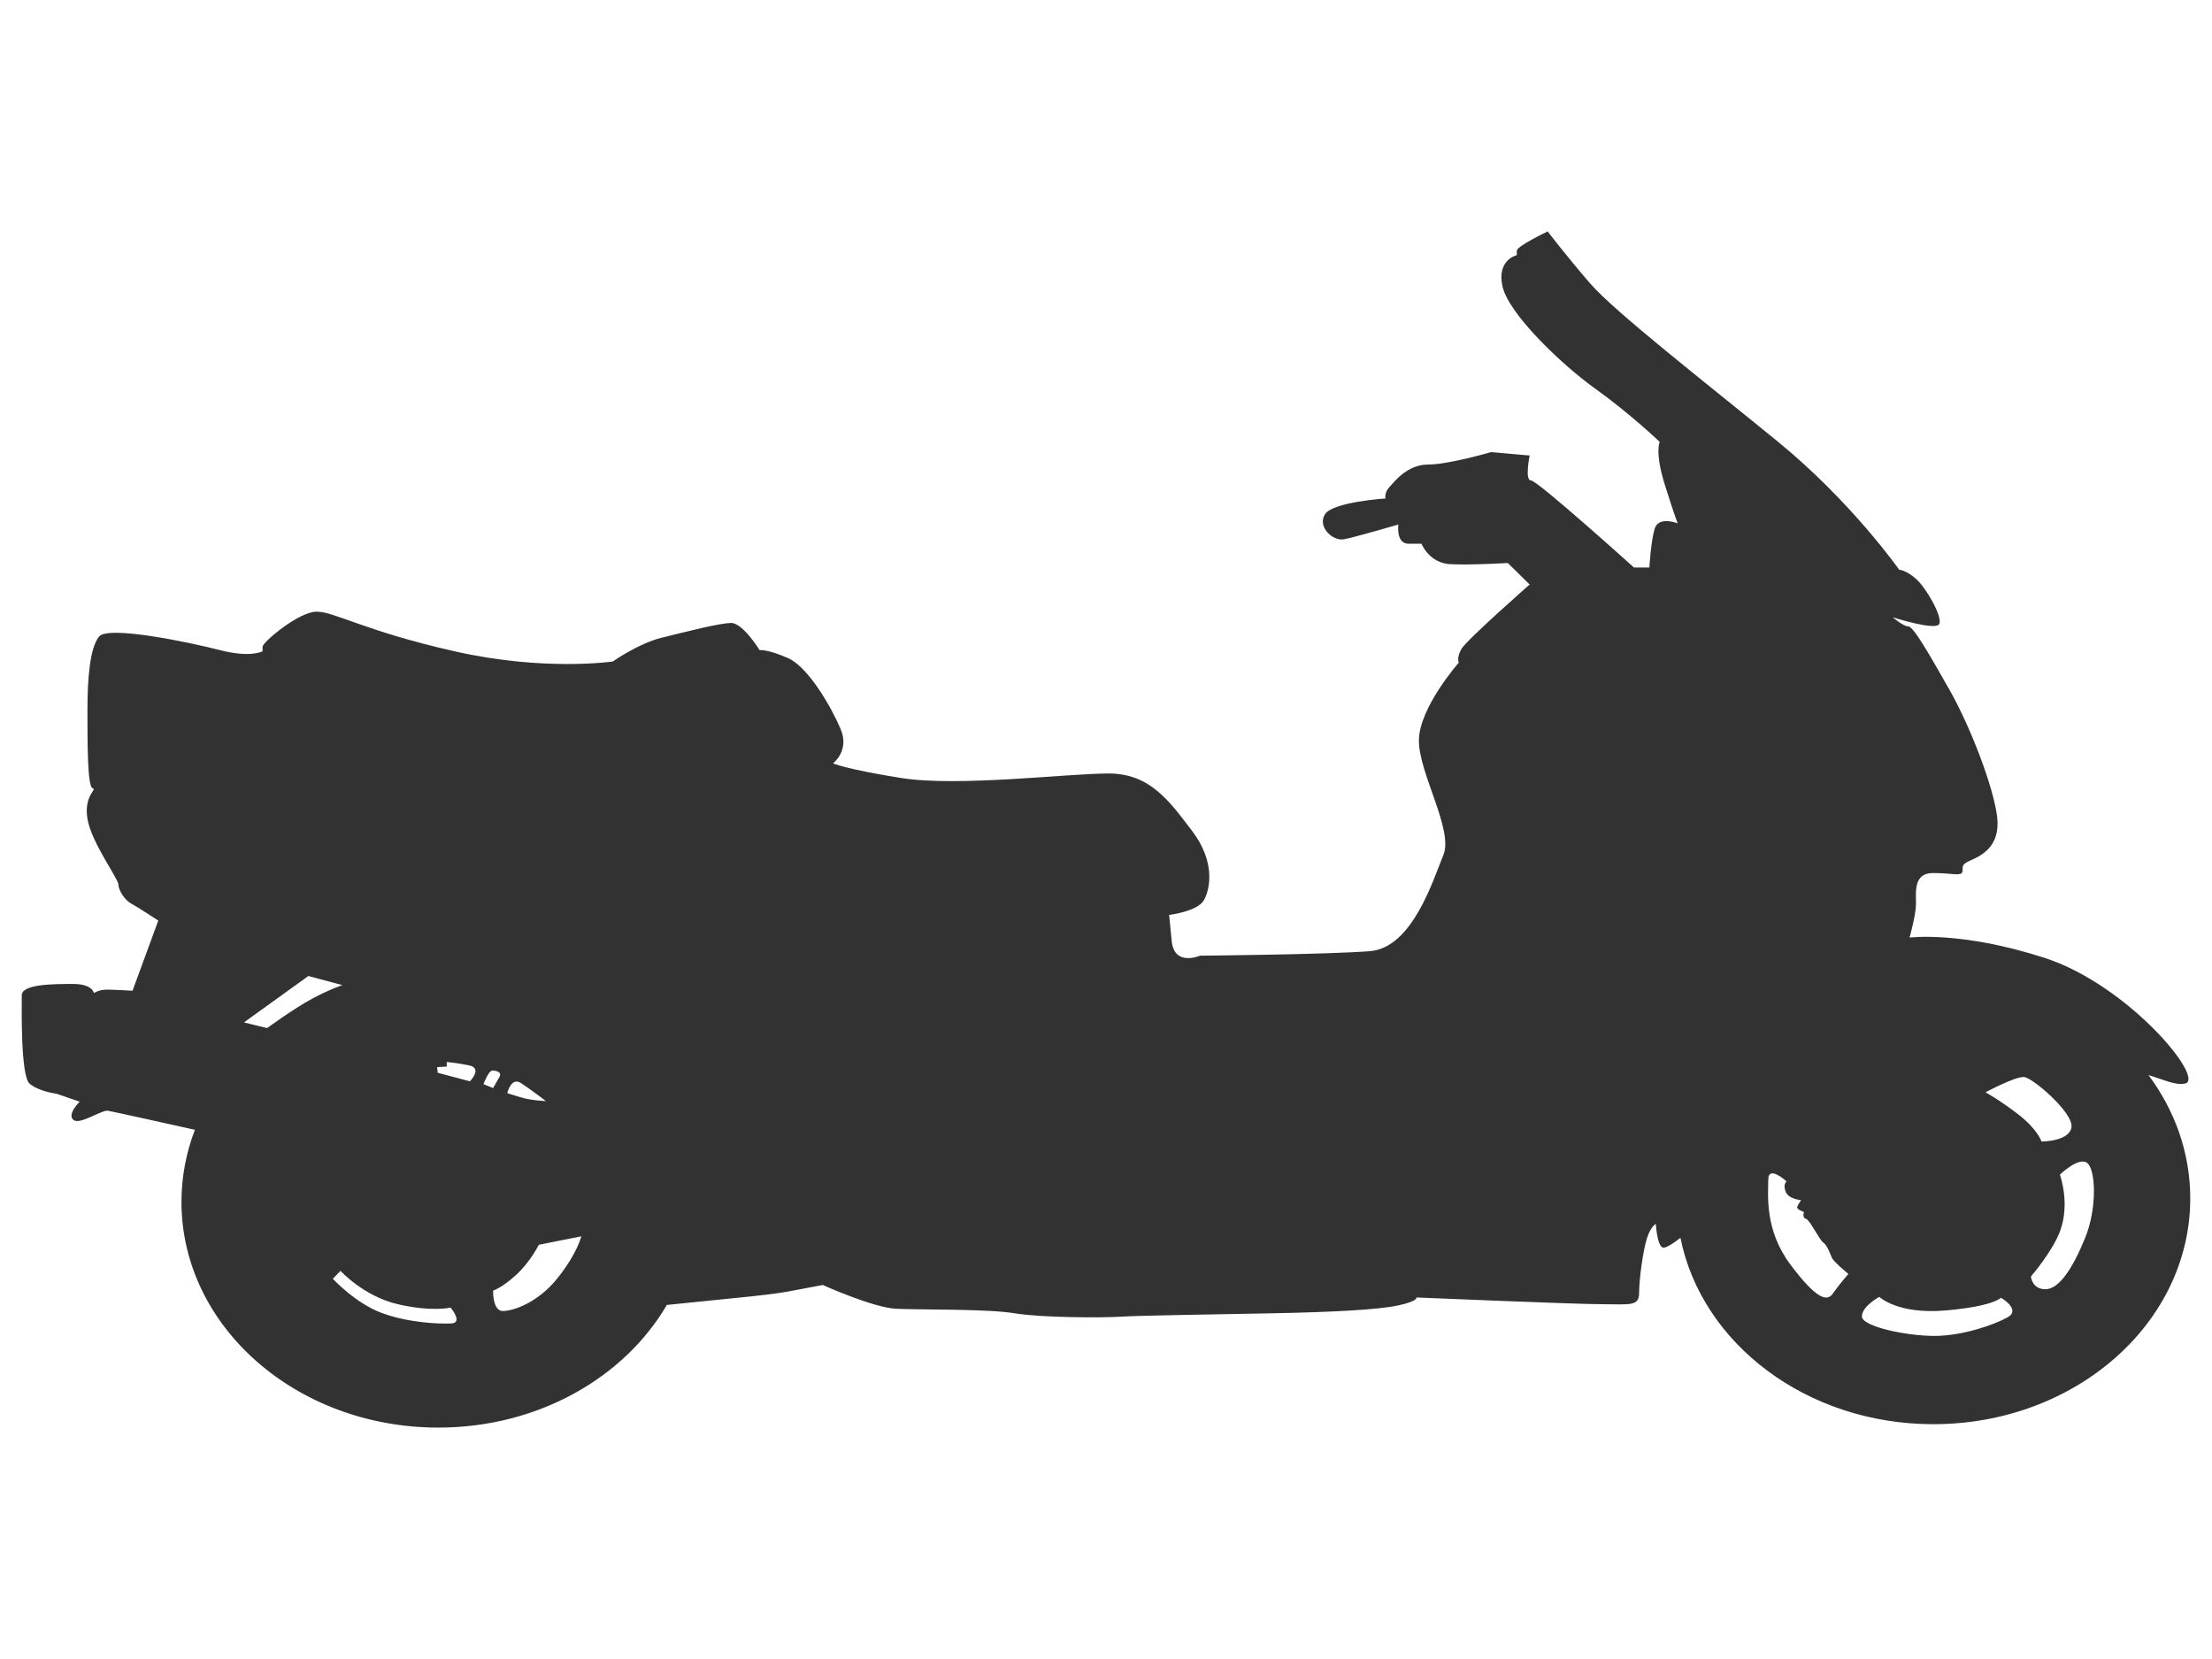 <?xml version="1.0" encoding="utf-8"?>
<!-- Generator: Adobe Illustrator 15.0.0, SVG Export Plug-In . SVG Version: 6.00 Build 0)  -->
<!DOCTYPE svg PUBLIC "-//W3C//DTD SVG 1.1//EN" "http://www.w3.org/Graphics/SVG/1.1/DTD/svg11.dtd">
<svg version="1.1" id="Layer_1" xmlns="http://www.w3.org/2000/svg" xmlns:xlink="http://www.w3.org/1999/xlink" x="0px" y="0px"
	 width="800px" height="600px" viewBox="0 0 800 600" enable-background="new 0 0 800 600" xml:space="preserve">
<path fill="#323232" d="M777.024,388.812c6.076,1.85,9.866,3.807,13.256,3.057c7.45-1.631-20.488-35.602-50.762-45.42
	c-30.277-9.818-48.9-7.363-48.9-7.363s2.328-8.189,2.328-12.289c0-4.09-0.936-11.051,6.049-11.051
	c6.983,0,10.245,1.227,10.713-0.402c0.467-1.635-0.929-2.455,2.794-4.09c3.721-1.643,11.181-4.914,9.778-15.963
	c-1.394-11.049-9.778-32.747-17.231-45.841c-7.45-13.094-13.04-22.92-14.909-22.92c-1.853,0-5.582-3.269-5.582-3.269
	s15.37,4.911,16.771,2.456c1.403-2.456-4.663-13.102-8.383-16.372c-3.729-3.278-6.056-3.278-6.056-3.278
	s-17.241-24.555-43.78-46.245c-26.541-21.69-59.145-47.065-67.997-57.301c-8.845-10.229-15.362-18.822-15.362-18.822
	s-11.171,5.316-11.171,6.958c0,1.636,0,1.636,0,1.636s-7.452,1.643-5.132,11.461c2.337,9.824,20.962,27.833,33.533,36.836
	c12.572,8.998,23.288,19.232,23.288,19.232s-1.871,3.679,1.859,15.552c3.729,11.871,4.654,13.917,4.654,13.917
	s-6.984-2.867-8.385,2.045c-1.393,4.912-1.86,13.917-1.86,13.917h-5.58c0,0-34.937-31.514-37.269-31.514
	c-2.312,0-0.461-8.997-0.461-8.997l-13.967-1.232c0,0-15.371,4.502-22.818,4.502c-7.452,0-12.108,6.137-13.973,8.183
	c-1.865,2.044-1.397,4.089-1.397,4.089s-19.097,1.226-21.89,5.728c-2.792,4.509,2.793,9.818,6.984,9.011
	c4.197-0.82,19.562-5.323,19.562-5.323s-0.935,6.958,3.72,6.958c4.664,0,4.664,0,4.664,0s2.788,6.95,10.235,7.37
	c7.462,0.403,20.97-0.419,20.97-0.419l7.909,7.779c0,0-22.82,20.056-24.681,23.325c-1.859,3.278-0.931,4.912-0.931,4.912
	s-14.439,16.374-14.439,28.245c0,11.87,12.577,32.336,8.854,41.34c-3.732,9.002-11.183,33.551-26.549,34.781
	c-15.368,1.234-61.478,1.639-61.478,1.639s-9.302,4.09-10.237-5.316c-0.934-9.416-0.934-9.416-0.934-9.416
	s10.244-1.232,12.576-5.322c2.328-4.094,4.184-13.918-4.196-24.967c-8.38-11.049-15.366-20.868-30.269-20.868
	c-14.9,0-54.491,4.905-74.982,1.636c-20.488-3.271-24.679-5.315-24.679-5.315s6.056-4.51,2.793-12.29
	c-3.258-7.772-11.643-22.501-19.093-25.779c-7.45-3.278-10.243-2.86-10.243-2.86s-6.062-9.826-10.25-9.826
	c-4.194,0-16.766,3.279-25.145,5.317c-8.386,2.054-17.697,8.603-17.697,8.603s-24.684,3.687-57.285-3.69
	c-32.598-7.362-43.315-14.32-49.832-14.32c-6.52,0-19.561,11.051-19.561,12.693c0,1.627,0,1.627,0,1.627s-4.187,2.457-15.364-0.402
	c-11.185-2.867-40.52-9.004-43.777-4.914c-3.259,4.092-4.194,14.731-4.194,26.602c0,11.87,0,27.825,1.865,28.245
	c1.861,0.402-3.262,2.446-1.865,11.049c1.402,8.584,11.181,21.689,11.181,23.727c0,2.055,2.32,5.732,4.656,6.957
	c2.328,1.24,9.779,6.137,9.779,6.137l-9.311,25.379c0,0-6.52-0.406-9.316-0.406c-2.793,0-4.658,1.232-4.658,1.232
	s-0.464-3.281-7.446-3.281c-6.991,0-18.635,0-18.635,4.09c0,4.105-0.467,29.066,2.795,31.922c3.262,2.871,9.779,3.691,9.779,3.691
	l8.38,2.867c0,0-4.651,4.502-2.319,6.547c2.319,2.047,10.242-3.682,12.565-3.268c2.209,0.377,28.566,6.254,31.412,6.891
	c-3.134,8.182-4.859,16.939-4.859,26.049c0,45.092,41.599,81.654,92.913,81.654c36.013,0,67.22-18.021,82.636-44.355
	c8.682-0.873,25.05-2.529,30.763-3.127c7.91-0.814,12.573-1.635,12.573-1.635l13.042-2.457c0,0,18.158,8.182,26.541,8.602
	c8.385,0.404,33.069,0,42.842,1.627c9.782,1.643,32.14,1.643,38.192,1.238c6.053-0.42,33.997-0.82,54.954-1.232
	c20.959-0.41,38.182-1.23,45.637-2.859c7.449-1.643,6.523-2.867,6.523-2.867s57.743,2.449,67.523,2.449
	c9.777,0,13.039,0.818,13.039-4.09c0-4.914,1.396-15.143,2.798-19.654c1.402-4.492,3.253-5.314,3.253-5.314s0.475,8.604,2.794,8.604
	c0.995,0,3.178-1.277,6.108-3.549c7.68,38.291,45.689,67.389,91.465,67.389c51.312,0,92.907-36.562,92.907-81.656
	C792.142,416.957,786.577,401.639,777.024,388.812z M188.35,391.67c3.493,2.262,9.088,6.549,9.088,6.549s-5.131-0.203-8.625-1.223
	c-3.491-1.025-5.356-1.645-5.356-1.645S184.856,389.414,188.35,391.67z M96.608,371.818l-8.385-2.043l23.282-16.779l12.344,3.279
	c0,0-4.423,1.426-10.942,4.91C106.387,364.666,96.608,371.818,96.608,371.818z M163.205,478.643
	c-4.428,0.209-15.602-0.211-25.383-3.883c-9.386-3.537-17.465-12.281-17.465-12.281l2.791-2.859c0,0,8.364,9.197,20.725,12.064
	c12.339,2.867,19.091,1.225,19.091,1.225S167.628,478.439,163.205,478.643z M169.955,391.068l-11.645-3.08l-0.233-2.045l3.493-0.209
	v-1.627c0,0,3.266,0.195,8.151,1.225C174.61,386.355,169.955,391.068,169.955,391.068z M178.1,387.17
	c1.398,0,3.497,0.611,2.565,2.256c-0.929,1.643-2.327,4.088-2.327,4.088l-3.491-1.426C174.848,392.088,176.704,387.17,178.1,387.17z
	 M201.621,462.275c-7.215,9.006-16.07,11.867-19.786,11.867c-3.73,0-3.496-7.371-3.496-7.371s3.258-1.016,8.381-5.734
	c5.123-4.703,8.152-10.842,8.152-10.842l15.364-3.066C210.236,447.127,208.838,453.271,201.621,462.275z M662.906,467.795
	c-2.091,3.074-5.933,2.148-15.368-10.432c-9.431-12.586-8.025-25.176-8.025-30.699s6.625,0.611,6.625,0.611
	s-1.396,0.928-0.342,3.691c1.046,2.76,5.59,3.066,5.59,3.066s-1.052,1.531-1.4,2.455c-0.352,0.92,2.439,1.838,2.439,1.838
	s-0.697,2.15,0.694,2.465c1.41,0.297,4.894,7.668,6.296,8.594c1.401,0.916,2.438,3.979,3.133,5.521
	c0.698,1.533,5.95,5.832,5.95,5.832S665.003,464.727,662.906,467.795z M726.13,476.387c-4.893,2.764-16.421,6.764-26.557,6.764
	c-10.127,0-26.185-3.383-26.185-7.062c0-3.688,6.287-7.062,6.287-7.062s6.636,6.451,24.095,4.91
	c17.467-1.535,19.913-4.604,19.913-4.604S731.022,473.623,726.13,476.387z M730.329,403.34c-6.646-5.217-12.236-8.293-12.236-8.293
	s10.824-5.824,13.975-5.52c3.135,0.309,17.814,12.887,17.118,18.107c-0.704,5.219-10.84,5.219-10.84,5.219
	S736.953,408.559,730.329,403.34z M754.062,447.846c-4.536,11.055-9.421,18.42-14.314,18.42c-4.884,0-5.24-4.609-5.24-4.609
	s7.663-8.84,10.483-16.268c3.84-10.133,0-20.561,0-20.561s6.626-6.453,9.779-4.303C757.911,422.678,758.609,436.797,754.062,447.846
	z"/>
</svg>
